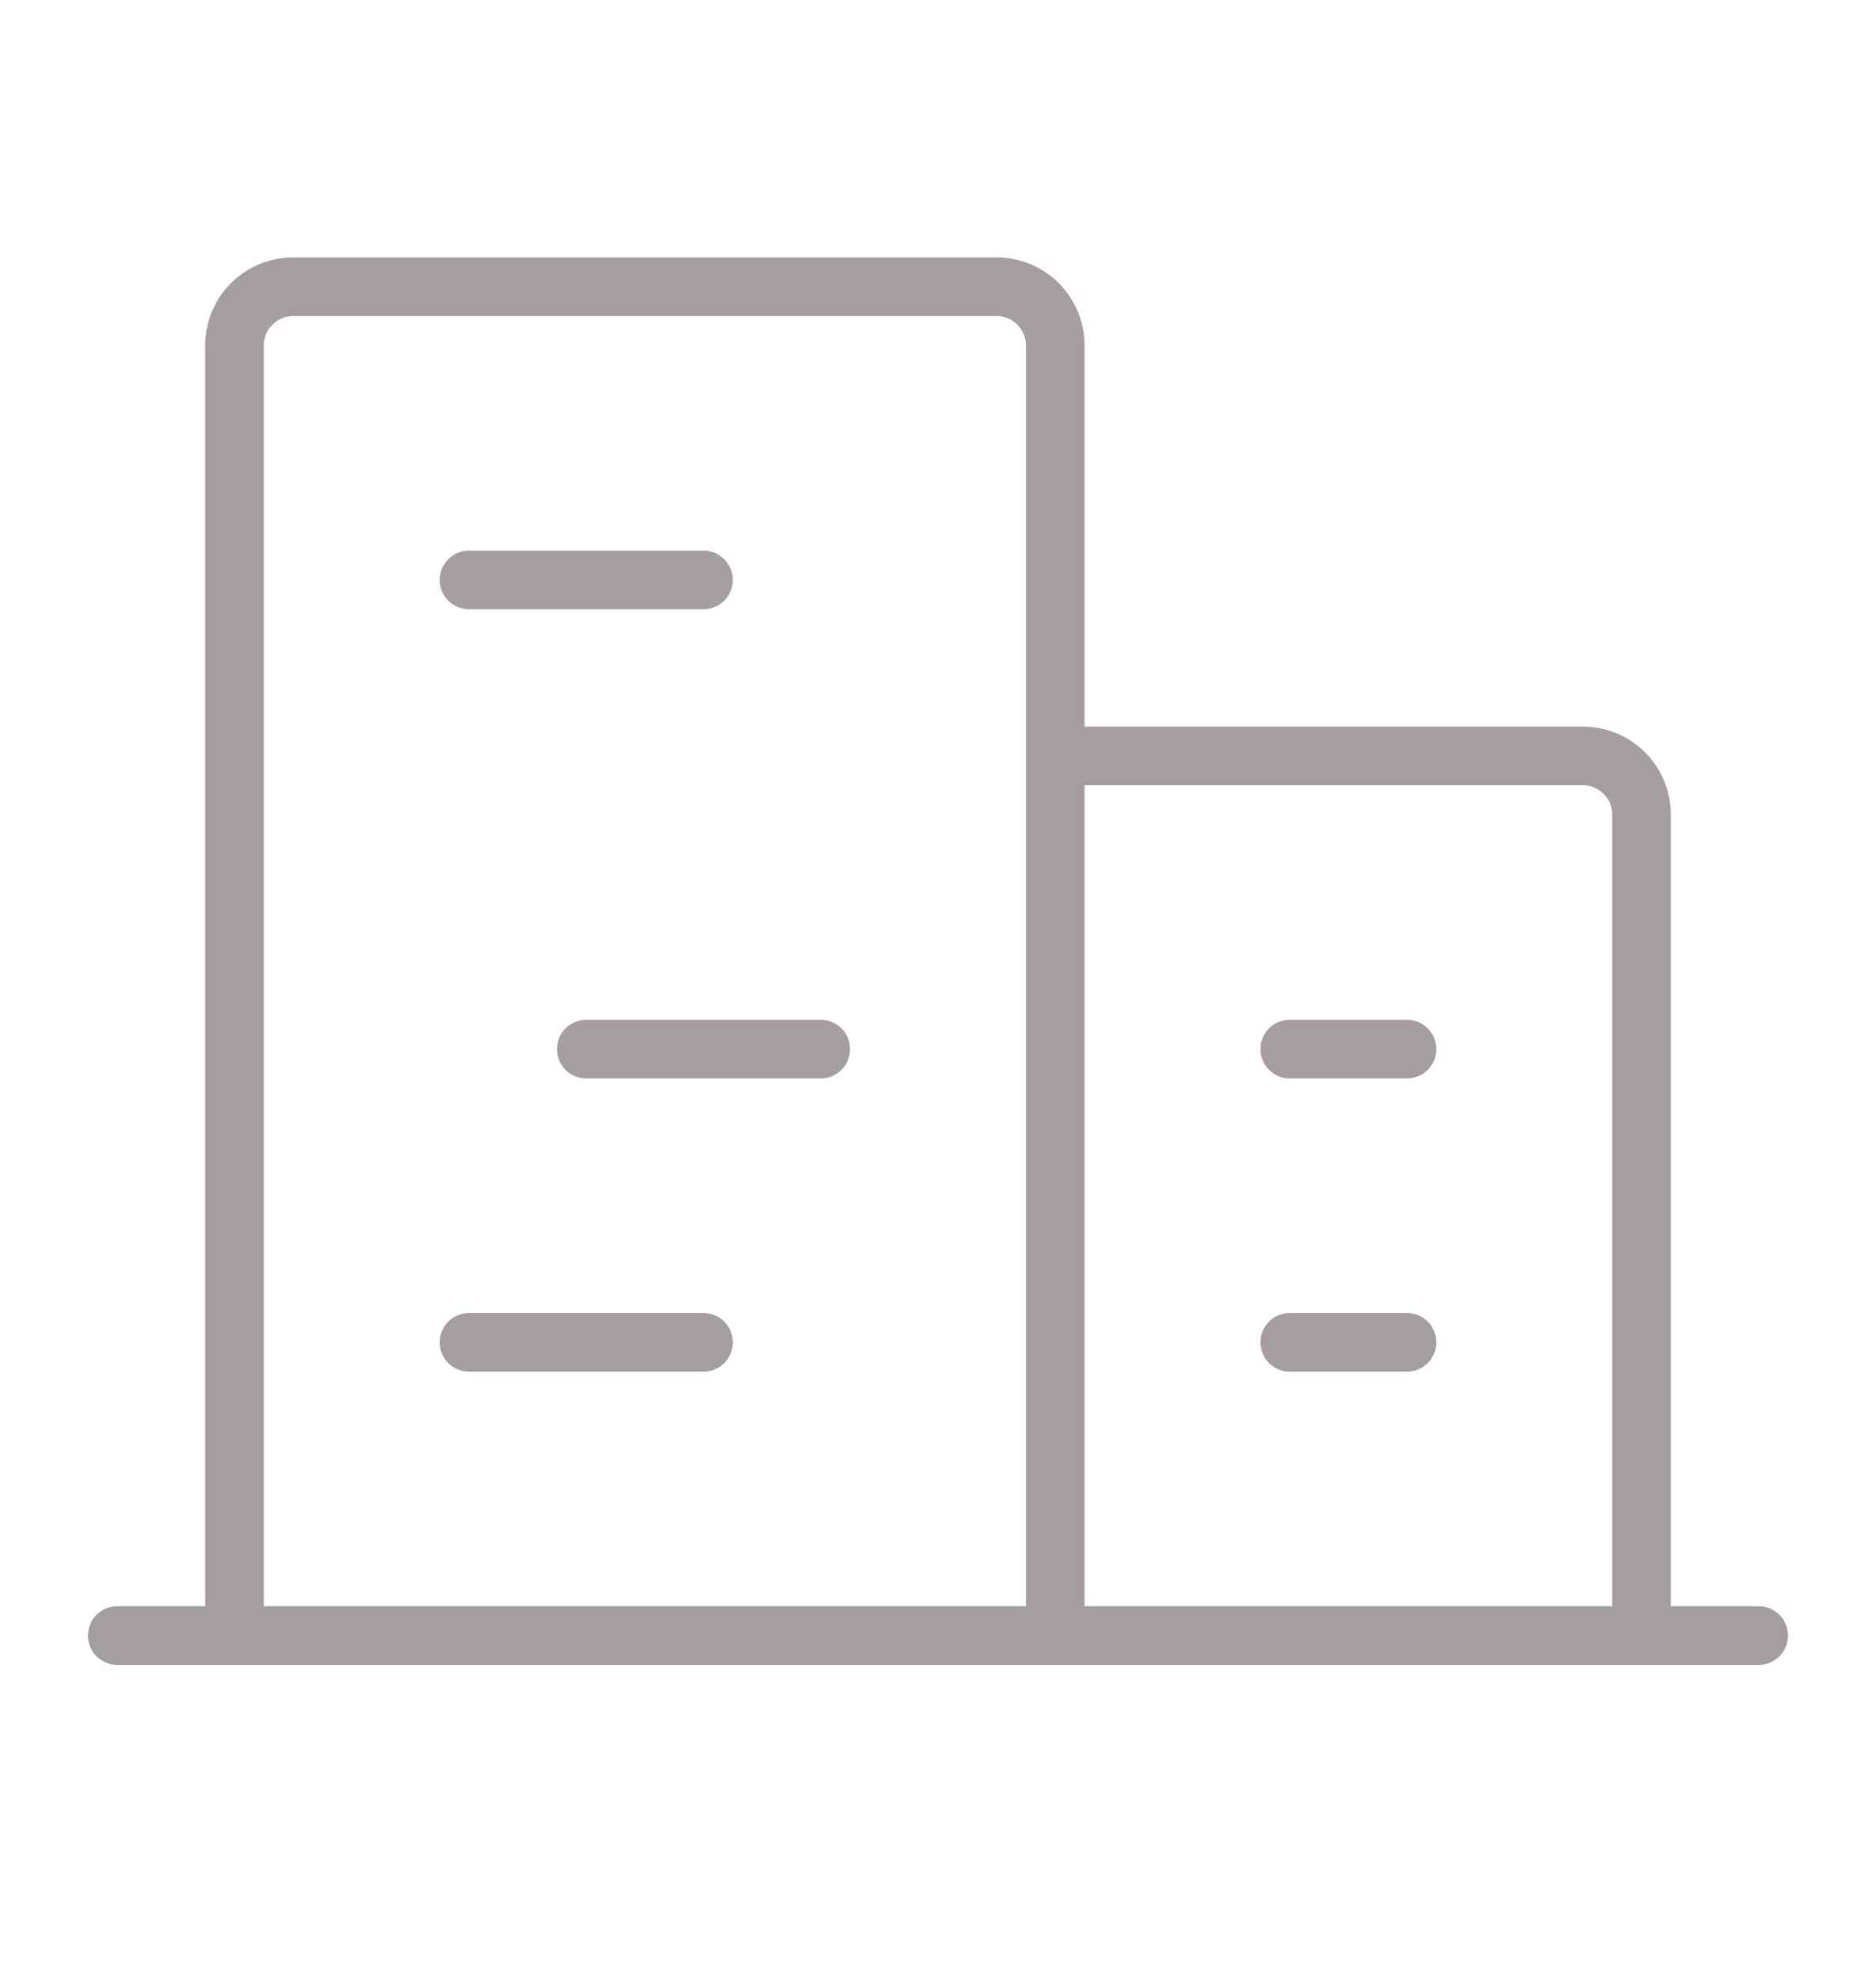<svg width="18" height="19" viewBox="0 0 18 19" fill="none" xmlns="http://www.w3.org/2000/svg">
<path d="M16.875 15.406H16.031V7.812C16.031 7.589 15.942 7.374 15.784 7.216C15.626 7.058 15.411 6.969 15.188 6.969H10.406V3.312C10.406 3.089 10.317 2.874 10.159 2.716C10.001 2.558 9.786 2.469 9.562 2.469H2.812C2.589 2.469 2.374 2.558 2.216 2.716C2.058 2.874 1.969 3.089 1.969 3.312V15.406H1.125C1.05 15.406 0.979 15.436 0.926 15.489C0.873 15.541 0.844 15.613 0.844 15.688C0.844 15.762 0.873 15.834 0.926 15.886C0.979 15.939 1.05 15.969 1.125 15.969H16.875C16.95 15.969 17.021 15.939 17.074 15.886C17.127 15.834 17.156 15.762 17.156 15.688C17.156 15.613 17.127 15.541 17.074 15.489C17.021 15.436 16.95 15.406 16.875 15.406ZM15.188 7.531C15.262 7.531 15.334 7.561 15.386 7.614C15.439 7.666 15.469 7.738 15.469 7.812V15.406H10.406V7.531H15.188ZM2.531 3.312C2.531 3.238 2.561 3.166 2.614 3.114C2.666 3.061 2.738 3.031 2.812 3.031H9.562C9.637 3.031 9.709 3.061 9.761 3.114C9.814 3.166 9.844 3.238 9.844 3.312V15.406H2.531V3.312ZM4.219 5.562C4.219 5.488 4.248 5.416 4.301 5.364C4.354 5.311 4.425 5.281 4.5 5.281H6.75C6.825 5.281 6.896 5.311 6.949 5.364C7.002 5.416 7.031 5.488 7.031 5.562C7.031 5.637 7.002 5.709 6.949 5.761C6.896 5.814 6.825 5.844 6.75 5.844H4.5C4.425 5.844 4.354 5.814 4.301 5.761C4.248 5.709 4.219 5.637 4.219 5.562ZM8.156 10.062C8.156 10.137 8.127 10.209 8.074 10.261C8.021 10.314 7.95 10.344 7.875 10.344H5.625C5.55 10.344 5.479 10.314 5.426 10.261C5.373 10.209 5.344 10.137 5.344 10.062C5.344 9.988 5.373 9.916 5.426 9.864C5.479 9.811 5.55 9.781 5.625 9.781H7.875C7.95 9.781 8.021 9.811 8.074 9.864C8.127 9.916 8.156 9.988 8.156 10.062ZM7.031 12.875C7.031 12.95 7.002 13.021 6.949 13.074C6.896 13.127 6.825 13.156 6.75 13.156H4.5C4.425 13.156 4.354 13.127 4.301 13.074C4.248 13.021 4.219 12.95 4.219 12.875C4.219 12.8 4.248 12.729 4.301 12.676C4.354 12.623 4.425 12.594 4.5 12.594H6.75C6.825 12.594 6.896 12.623 6.949 12.676C7.002 12.729 7.031 12.8 7.031 12.875ZM13.781 12.875C13.781 12.95 13.752 13.021 13.699 13.074C13.646 13.127 13.575 13.156 13.5 13.156H12.375C12.3 13.156 12.229 13.127 12.176 13.074C12.123 13.021 12.094 12.95 12.094 12.875C12.094 12.8 12.123 12.729 12.176 12.676C12.229 12.623 12.3 12.594 12.375 12.594H13.5C13.575 12.594 13.646 12.623 13.699 12.676C13.752 12.729 13.781 12.8 13.781 12.875ZM12.094 10.062C12.094 9.988 12.123 9.916 12.176 9.864C12.229 9.811 12.3 9.781 12.375 9.781H13.5C13.575 9.781 13.646 9.811 13.699 9.864C13.752 9.916 13.781 9.988 13.781 10.062C13.781 10.137 13.752 10.209 13.699 10.261C13.646 10.314 13.575 10.344 13.5 10.344H12.375C12.3 10.344 12.229 10.314 12.176 10.261C12.123 10.209 12.094 10.137 12.094 10.062Z" fill="#A59E9E"/>
</svg>
